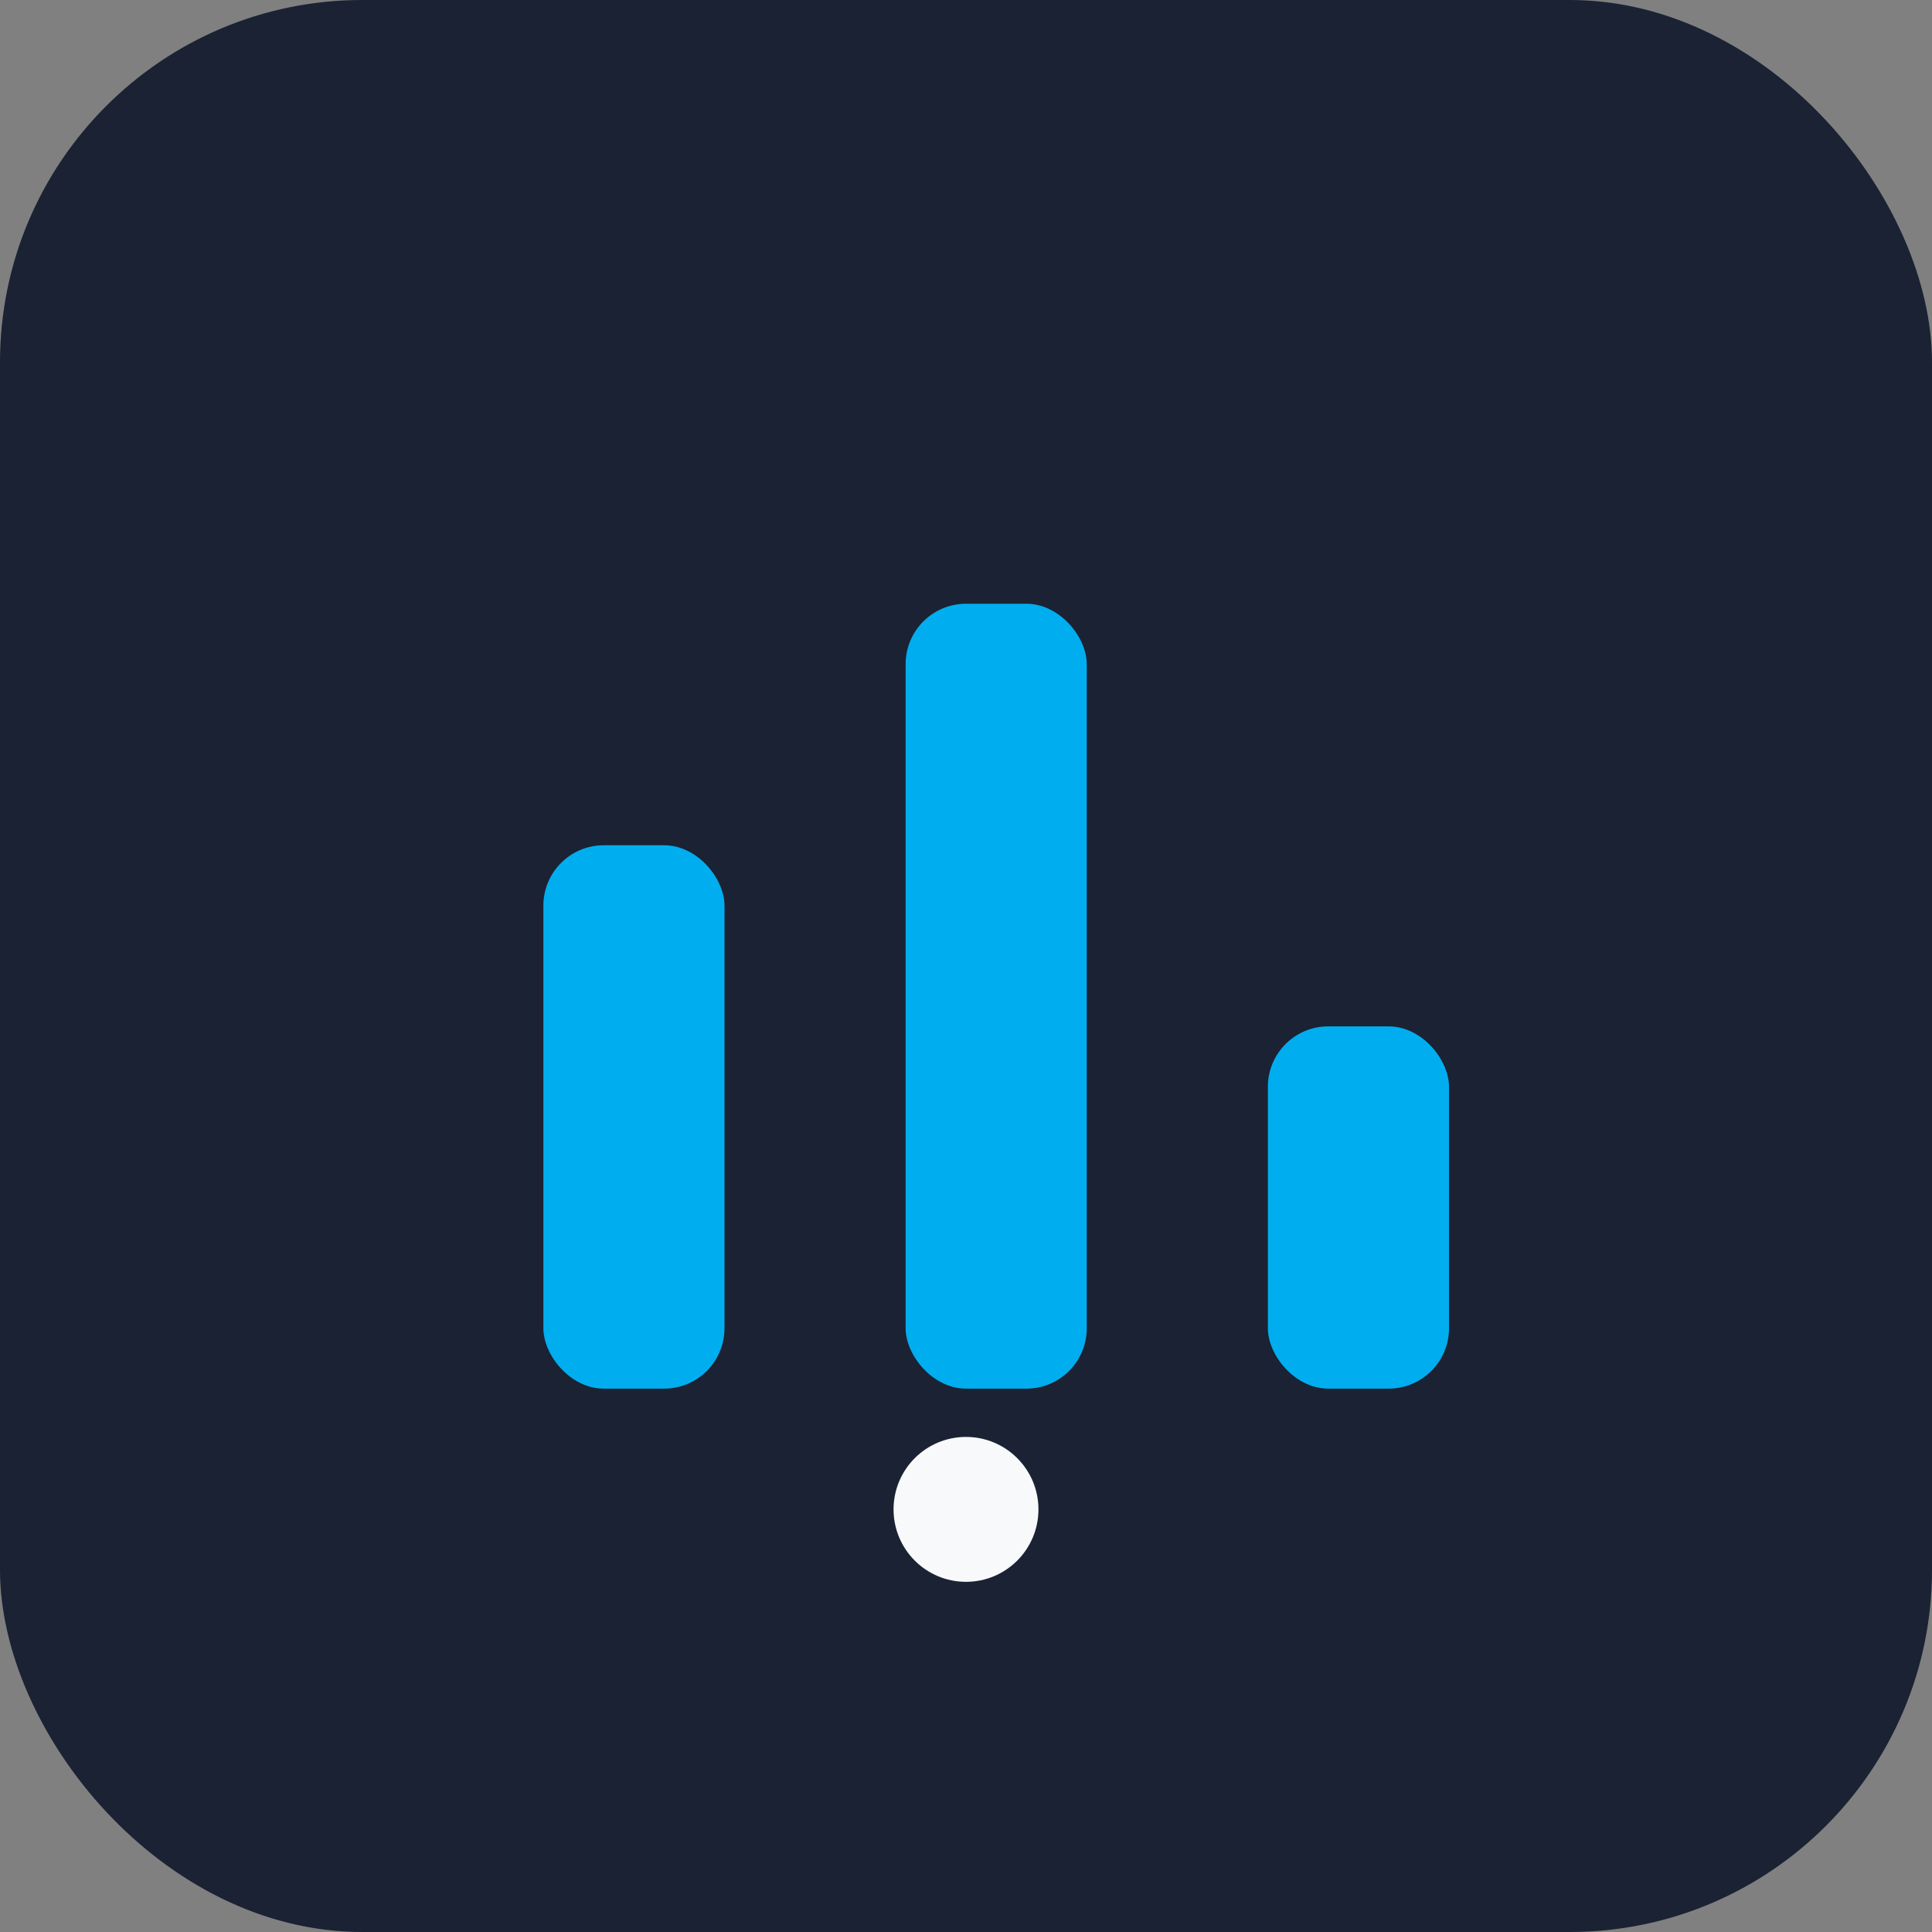 <?xml version="1.0" encoding="UTF-8"?>
<svg xmlns="http://www.w3.org/2000/svg" width="32" height="32" viewBox="0 0 32 32"><rect x="0" y="0" width="32" height="32" fill="#808080" stroke="none"/><rect width="32" height="32" rx="6" fill="#1A2233"/><g><rect x="9" y="14" width="3" height="9" rx="1" fill="#00AEEF"/><rect x="15" y="10" width="3" height="13" rx="1" fill="#00AEEF"/><rect x="21" y="17" width="3" height="6" rx="1" fill="#00AEEF"/></g><circle cx="16" cy="25" r="1.2" fill="#F7F9FA"/></svg>